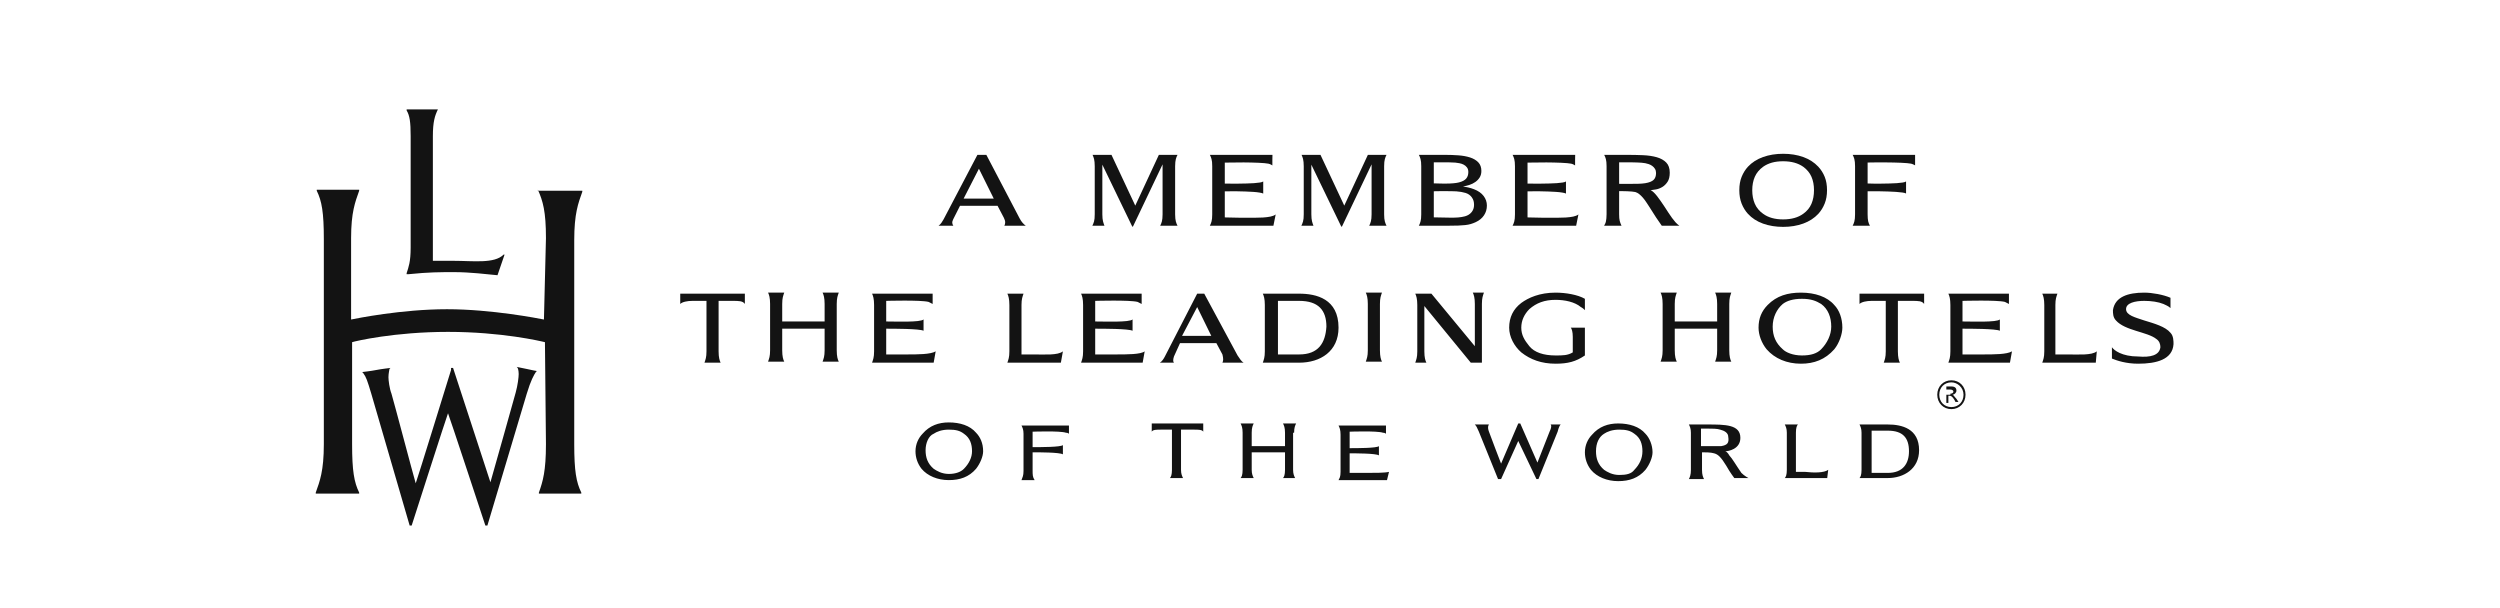 <?xml version="1.0" encoding="UTF-8"?>
<svg xmlns="http://www.w3.org/2000/svg" width="189" height="46" viewBox="0 0 189 46" fill="none">
  <path d="M33.107 8.269C32.878 8.736 32.725 9.204 32.725 10.294V19.717H34.252C35.779 19.717 37.382 19.95 38.069 19.249H38.145L37.611 20.807C36.771 20.729 35.55 20.573 34.328 20.573C33.26 20.573 32.42 20.573 30.893 20.729H30.741V20.651C30.893 20.184 31.046 19.795 31.046 18.704V10.294C31.046 9.204 30.97 8.736 30.741 8.347V8.269H33.107ZM40.664 14.343C41.045 15.2 41.274 15.979 41.274 18.003C41.274 18.003 41.122 24.078 41.122 24.156C40.74 24.078 37.153 23.377 33.794 23.377C30.359 23.377 26.924 24.078 26.543 24.156V18.003C26.543 16.057 26.848 15.278 27.153 14.421V14.343H23.947V14.421C24.329 15.2 24.482 16.057 24.482 18.081V33.578C24.482 35.603 24.176 36.382 23.871 37.239V37.316H27.153V37.239C26.772 36.46 26.619 35.603 26.619 33.578V25.869C26.848 25.791 29.825 25.09 33.87 25.09C37.916 25.09 40.893 25.791 41.198 25.869C41.198 25.947 41.274 33.578 41.274 33.578C41.274 35.603 41.045 36.382 40.74 37.239V37.316H43.946V37.239C43.564 36.46 43.412 35.603 43.412 33.578V18.159C43.412 16.134 43.717 15.356 44.022 14.499V14.421H40.664V14.343ZM34.099 27.971C34.099 27.971 31.504 36.382 31.428 36.538C31.199 35.759 29.825 30.541 29.596 29.763C29.443 29.373 29.367 28.75 29.367 28.517C29.367 28.205 29.443 27.971 29.443 27.894L29.52 27.816C29.52 27.816 28.832 27.894 28.451 27.971C28.069 28.049 27.382 28.127 27.382 28.127L27.459 28.205C27.688 28.517 27.764 28.75 28.069 29.763L30.97 39.731H31.122C31.122 39.731 33.794 31.398 33.87 31.242C33.947 31.398 36.694 39.731 36.694 39.731H36.847L39.824 29.763C40.129 28.75 40.358 28.361 40.511 28.127L40.587 28.049C40.511 28.049 40.206 27.971 39.824 27.894C39.442 27.816 39.061 27.738 39.061 27.738L39.137 27.816C39.137 27.816 39.213 27.971 39.213 28.283C39.213 28.517 39.137 29.14 38.984 29.685C38.984 29.685 37.153 36.226 37.076 36.46C37 36.226 34.252 27.816 34.252 27.816H34.099V27.971Z" fill="#131313"></path>
  <path d="M117.986 32.091H117.222C117.222 32.091 117.375 32.169 117.146 32.636L116.23 34.972L114.932 32.013H114.78L113.482 35.05C113.482 35.05 112.642 32.87 112.566 32.636C112.413 32.247 112.566 32.091 112.566 32.091H111.498C111.65 32.247 111.65 32.325 111.803 32.636L113.253 36.218H113.482L114.78 33.337L116.154 36.218H116.306L117.757 32.636C117.833 32.325 117.909 32.169 117.986 32.091ZM130.122 33.727H128.595V32.403H129.13C129.435 32.403 129.817 32.403 130.046 32.48C130.351 32.558 130.656 32.714 130.656 33.026C130.733 33.493 130.58 33.649 130.122 33.727ZM131.649 35.751C131.267 35.206 130.962 34.661 130.733 34.427C130.656 34.272 130.504 34.116 130.427 34.116C130.656 34.116 131.572 33.96 131.572 33.103C131.572 32.091 130.427 32.091 129.053 32.091H127.68C127.756 32.247 127.832 32.403 127.832 32.714V35.518C127.832 35.907 127.756 36.063 127.68 36.218H128.824C128.748 36.063 128.672 35.907 128.672 35.518V34.194C128.901 34.194 129.359 34.194 129.588 34.272C129.893 34.349 130.122 34.583 130.504 35.206C130.809 35.751 131.114 36.141 131.114 36.141H132.183C132.183 36.141 131.878 35.985 131.649 35.751ZM78.065 35.518V34.194C78.523 34.194 80.126 34.194 80.355 34.349V33.649C80.202 33.804 78.676 33.804 78.065 33.804V32.636C78.065 32.636 80.126 32.558 80.584 32.714C80.737 32.714 80.813 32.792 80.813 32.792V32.169H77.225C77.302 32.325 77.378 32.48 77.378 32.792V35.596C77.378 35.985 77.302 36.063 77.225 36.296H78.218C78.065 36.063 78.065 35.907 78.065 35.518ZM97.835 32.714C97.835 32.325 97.911 32.169 97.987 32.013H96.995C97.071 32.169 97.147 32.325 97.147 32.714V33.727H94.629V32.714C94.629 32.325 94.705 32.169 94.781 32.013H93.789C93.865 32.169 93.942 32.325 93.942 32.714V35.518C93.942 35.907 93.865 36.063 93.789 36.141H94.781C94.705 35.985 94.629 35.829 94.629 35.518V34.194H97.147V35.518C97.147 35.907 97.071 36.063 96.995 36.141H97.911C97.835 35.985 97.758 35.829 97.758 35.518V32.714H97.835ZM103.254 35.751H102.033V34.272C102.491 34.272 104.017 34.272 104.246 34.427V33.727C104.094 33.882 102.567 33.882 102.033 33.882V32.636C102.033 32.636 104.094 32.558 104.552 32.714C104.704 32.714 104.78 32.792 104.78 32.792V32.169H101.193C101.269 32.325 101.346 32.48 101.346 32.87V35.673C101.346 36.063 101.269 36.141 101.193 36.296H104.857L105.009 35.673C104.704 35.751 103.941 35.751 103.254 35.751ZM89.285 32.48H90.278C90.583 32.48 90.888 32.48 90.965 32.636V32.013H87.072V32.636C87.148 32.48 87.454 32.48 87.759 32.48H88.599V35.518C88.599 35.907 88.522 36.063 88.446 36.141H89.438C89.362 35.985 89.285 35.829 89.285 35.518V32.48ZM138.213 35.518C137.908 35.751 137.144 35.751 136.457 35.673H135.771V32.714C135.771 32.325 135.847 32.169 135.923 32.091H134.931C135.007 32.247 135.084 32.403 135.084 32.714V35.518C135.084 35.907 135.007 36.063 134.931 36.141H138.137L138.213 35.518ZM69.974 34.038C69.974 34.583 70.127 35.05 70.585 35.44C70.814 35.596 71.195 35.829 71.73 35.829C72.264 35.829 72.645 35.673 72.874 35.44C73.256 35.05 73.485 34.583 73.485 34.116C73.485 33.571 73.332 33.103 72.874 32.792C72.569 32.558 72.264 32.48 71.73 32.48C71.195 32.48 70.814 32.636 70.585 32.792C70.203 32.948 69.974 33.493 69.974 34.038ZM71.73 31.935C72.569 31.935 73.332 32.169 73.79 32.714C74.096 33.026 74.325 33.493 74.325 34.116C74.325 34.505 74.096 35.05 73.79 35.44C73.256 36.063 72.569 36.296 71.73 36.296C70.89 36.296 70.127 35.985 69.669 35.44C69.363 35.05 69.211 34.583 69.211 34.116C69.211 33.571 69.44 33.103 69.745 32.792C70.279 32.169 70.966 31.935 71.73 31.935ZM120.657 34.116C120.657 34.661 120.81 35.128 121.268 35.518C121.497 35.673 121.878 35.907 122.413 35.907C122.947 35.907 123.329 35.829 123.558 35.518C123.939 35.128 124.168 34.661 124.168 34.116C124.168 33.571 124.016 33.103 123.558 32.792C123.252 32.558 122.947 32.48 122.413 32.48C121.878 32.48 121.497 32.636 121.268 32.792C120.886 33.026 120.657 33.493 120.657 34.116ZM122.336 32.013C123.176 32.013 123.939 32.247 124.397 32.792C124.703 33.103 124.932 33.649 124.932 34.194C124.932 34.583 124.703 35.128 124.397 35.518C123.863 36.141 123.176 36.374 122.336 36.374C121.497 36.374 120.733 36.063 120.275 35.518C119.97 35.128 119.818 34.661 119.818 34.194C119.818 33.649 120.047 33.181 120.352 32.87C120.886 32.247 121.573 32.013 122.336 32.013ZM142.717 35.751H141.495V32.558H142.717C143.861 32.558 144.319 33.103 144.319 34.116C144.319 35.05 143.861 35.751 142.717 35.751ZM142.717 32.091H140.579C140.656 32.247 140.732 32.403 140.732 32.714V35.518C140.732 35.907 140.656 36.063 140.579 36.141H142.717C143.938 36.141 145.083 35.44 145.083 34.038C145.083 32.403 143.785 32.091 142.717 32.091ZM98.216 26.796H96.613V22.746H98.216C99.666 22.746 100.277 23.447 100.277 24.693C100.201 25.939 99.666 26.796 98.216 26.796ZM98.216 22.201H95.468C95.545 22.357 95.621 22.59 95.621 23.058V26.562C95.621 27.029 95.545 27.185 95.468 27.419H98.216C99.819 27.419 101.193 26.562 101.193 24.771C101.193 22.59 99.514 22.201 98.216 22.201ZM112.032 22.98C112.032 22.512 112.108 22.357 112.185 22.123H111.345C111.421 22.279 111.498 22.512 111.498 22.98V26.173L108.215 22.201H106.994C107.07 22.357 107.147 22.59 107.147 23.058V26.562C107.147 27.029 107.07 27.185 106.994 27.419H107.834C107.757 27.263 107.681 27.029 107.681 26.562V23.135L111.192 27.419H112.032V22.98ZM80.355 26.562C79.973 26.873 78.981 26.796 78.141 26.796H77.225V23.058C77.225 22.59 77.302 22.434 77.378 22.201H76.157C76.233 22.357 76.309 22.59 76.309 23.058V26.562C76.309 27.029 76.233 27.185 76.157 27.419H80.202L80.355 26.562ZM158.517 26.562C158.135 26.873 157.143 26.796 156.303 26.796H155.387V23.058C155.387 22.59 155.464 22.434 155.54 22.201H154.395C154.471 22.357 154.548 22.59 154.548 23.058V26.562C154.548 27.029 154.471 27.185 154.395 27.419H158.441L158.517 26.562ZM104.323 22.98C104.323 22.512 104.399 22.357 104.475 22.123H103.254C103.33 22.279 103.407 22.512 103.407 22.98V26.484C103.407 26.951 103.33 27.107 103.254 27.341H104.475C104.399 27.185 104.323 26.951 104.323 26.484V22.98ZM162.104 22.123C160.883 22.123 159.891 22.434 159.738 23.447C159.738 23.681 159.738 23.992 159.967 24.226C160.654 25.004 162.333 25.082 163.02 25.627C163.249 25.783 163.326 26.017 163.326 26.25C163.249 26.873 162.562 27.029 161.646 26.951C160.425 26.951 159.814 26.484 159.662 26.25V27.107C160.043 27.263 160.73 27.496 161.646 27.496C163.02 27.496 164.242 27.185 164.318 26.017C164.318 25.783 164.318 25.394 164.089 25.16C163.707 24.693 162.868 24.459 162.104 24.226C161.417 23.992 160.73 23.836 160.73 23.369C160.73 22.902 161.417 22.746 162.104 22.746C162.639 22.746 163.173 22.824 163.555 22.98C163.707 23.058 163.936 23.135 164.089 23.291V22.512C163.555 22.279 162.715 22.123 162.104 22.123ZM134.015 24.693C134.015 25.394 134.244 25.939 134.778 26.406C135.007 26.64 135.542 26.873 136.228 26.873C136.915 26.873 137.373 26.718 137.679 26.406C138.137 25.939 138.442 25.316 138.442 24.693C138.442 23.992 138.213 23.369 137.679 22.98C137.297 22.746 136.915 22.59 136.228 22.59C135.542 22.59 135.084 22.746 134.778 22.98C134.32 23.369 134.015 23.992 134.015 24.693ZM136.152 22.123C137.221 22.123 138.137 22.434 138.671 23.058C139.053 23.447 139.282 24.07 139.282 24.771C139.282 25.238 139.053 25.939 138.671 26.406C137.984 27.185 137.144 27.496 136.152 27.496C135.084 27.496 134.168 27.107 133.557 26.406C133.175 25.939 132.946 25.316 132.946 24.771C132.946 24.07 133.175 23.525 133.633 23.058C134.32 22.357 135.16 22.123 136.152 22.123ZM130.733 22.98C130.733 22.512 130.809 22.357 130.885 22.123H129.664C129.74 22.279 129.817 22.512 129.817 22.98V24.304H126.611V22.98C126.611 22.512 126.687 22.357 126.764 22.123H125.542C125.619 22.279 125.695 22.512 125.695 22.98V26.484C125.695 26.951 125.619 27.107 125.542 27.341H126.764C126.687 27.185 126.611 26.951 126.611 26.484V24.849H129.817V26.484C129.817 26.951 129.74 27.107 129.664 27.341H130.885C130.809 27.185 130.733 26.951 130.733 26.484V22.98ZM63.257 22.98C63.257 22.512 63.333 22.357 63.41 22.123H62.188C62.265 22.279 62.341 22.512 62.341 22.98V24.304H59.135V22.98C59.135 22.512 59.211 22.357 59.288 22.123H58.066C58.143 22.279 58.219 22.512 58.219 22.98V26.484C58.219 26.951 58.143 27.107 58.066 27.341H59.288C59.211 27.185 59.135 26.951 59.135 26.484V24.849H62.341V26.484C62.341 26.951 62.265 27.107 62.188 27.341H63.41C63.333 27.185 63.257 26.951 63.257 26.484V22.98ZM149.892 26.796H148.365V24.849C148.899 24.849 150.884 24.849 151.189 25.004V24.148C150.96 24.381 149.128 24.304 148.365 24.304V22.746C148.365 22.746 150.96 22.668 151.571 22.824C151.723 22.902 151.876 22.98 151.876 22.98V22.201H147.296C147.373 22.357 147.449 22.59 147.449 23.058V26.562C147.449 27.029 147.373 27.185 147.296 27.419H151.952L152.105 26.562C151.723 26.796 150.731 26.796 149.892 26.796ZM84.324 26.796H82.797V24.849C83.408 24.849 85.316 24.849 85.622 25.004V24.148C85.393 24.381 83.561 24.304 82.797 24.304V22.746C82.797 22.746 85.393 22.668 86.003 22.824C86.156 22.902 86.309 22.98 86.309 22.98V22.201H81.729C81.805 22.357 81.882 22.59 81.882 23.058V26.562C81.882 27.029 81.805 27.185 81.729 27.419H86.385L86.538 26.562C86.232 26.796 85.24 26.796 84.324 26.796ZM68.524 26.796H66.997V24.849C67.531 24.849 69.516 24.849 69.821 25.004V24.148C69.592 24.381 67.76 24.304 66.997 24.304V22.746C66.997 22.746 69.592 22.668 70.203 22.824C70.356 22.902 70.508 22.98 70.508 22.98V22.201H65.928C66.005 22.357 66.081 22.59 66.081 23.058V26.562C66.081 27.029 66.005 27.185 65.928 27.419H70.585L70.737 26.562C70.356 26.796 69.363 26.796 68.524 26.796ZM143.48 22.746H144.548C145.006 22.746 145.312 22.746 145.464 22.98V22.201H140.579V22.98C140.732 22.824 141.114 22.746 141.495 22.746H142.564V26.562C142.564 27.029 142.488 27.185 142.411 27.419H143.632C143.556 27.263 143.48 27.029 143.48 26.562V22.746ZM54.326 22.746H55.395C55.853 22.746 56.158 22.746 56.311 22.98V22.201H51.426V22.98C51.578 22.824 51.96 22.746 52.342 22.746H53.41V26.562C53.41 27.029 53.334 27.185 53.258 27.419H54.479C54.403 27.263 54.326 27.029 54.326 26.562V22.746ZM119.818 22.59C119.283 22.279 118.367 22.123 117.604 22.123C116.383 22.123 115.543 22.512 115.009 22.902C114.398 23.369 114.093 23.992 114.093 24.771C114.093 25.472 114.474 26.173 115.009 26.64C115.696 27.185 116.535 27.496 117.604 27.496C118.52 27.496 119.131 27.341 119.818 26.873V24.771H118.749C118.825 24.849 118.902 25.082 118.902 25.472V26.64C118.52 26.873 118.138 26.873 117.604 26.873C116.688 26.873 116.001 26.64 115.619 26.173C115.238 25.705 115.009 25.316 115.009 24.771C115.009 24.226 115.238 23.758 115.619 23.369C116.154 22.902 116.764 22.668 117.604 22.668C118.291 22.668 119.054 22.824 119.512 23.213C119.665 23.291 119.741 23.369 119.818 23.447V22.59ZM89.362 25.394H91.575L90.507 23.213L89.362 25.394ZM91.041 22.201L93.56 26.873C93.713 27.107 93.865 27.341 94.018 27.419H92.415C92.491 27.263 92.491 27.107 92.415 26.796L91.957 25.939H89.209L88.751 26.951C88.675 27.185 88.675 27.341 88.751 27.419H87.683C87.835 27.341 87.988 27.107 88.064 26.951L90.507 22.201H91.041Z" fill="#131313"></path>
  <path d="M72.849 15.016H75.129L74.007 12.756L72.849 15.016ZM77.085 16.513C77.158 16.65 77.233 16.763 77.312 16.851C77.392 16.939 77.469 17.01 77.546 17.064H75.928C75.971 16.995 75.992 16.911 75.992 16.81C75.992 16.71 75.959 16.594 75.891 16.462L75.417 15.559H72.576L72.065 16.572C72.007 16.684 71.983 16.781 71.993 16.862C72.003 16.943 72.029 17.01 72.072 17.064H70.957C71.038 17.005 71.11 16.931 71.173 16.843C71.235 16.755 71.288 16.67 71.332 16.587L73.892 11.707H74.568L77.085 16.513Z" fill="#131313"></path>
  <path d="M83.337 12.448V16.197C83.337 16.32 83.342 16.424 83.351 16.509C83.36 16.595 83.373 16.671 83.389 16.737C83.405 16.803 83.422 16.862 83.441 16.913C83.459 16.964 83.477 17.015 83.496 17.064H82.582C82.63 16.971 82.672 16.864 82.709 16.744C82.744 16.625 82.762 16.442 82.762 16.197V12.573C82.762 12.451 82.757 12.345 82.748 12.257C82.738 12.169 82.726 12.092 82.712 12.026C82.698 11.96 82.68 11.902 82.658 11.853C82.636 11.805 82.615 11.756 82.597 11.707H84.028L85.826 15.545L87.61 11.707H89.02C88.996 11.756 88.973 11.805 88.951 11.853C88.93 11.902 88.91 11.96 88.894 12.026C88.877 12.092 88.864 12.168 88.855 12.253C88.845 12.339 88.84 12.443 88.84 12.565V16.205C88.84 16.327 88.845 16.431 88.855 16.517C88.864 16.602 88.877 16.678 88.894 16.744C88.91 16.81 88.93 16.868 88.951 16.917C88.973 16.966 88.996 17.015 89.02 17.064H87.711C87.734 17.015 87.757 16.966 87.779 16.917C87.801 16.868 87.82 16.81 87.837 16.744C87.854 16.678 87.866 16.602 87.876 16.517C87.885 16.431 87.891 16.327 87.891 16.205V12.425L85.65 17.13H85.599L83.337 12.448Z" fill="#131313"></path>
  <path d="M91.465 11.707H96.198C96.193 11.848 96.191 11.978 96.191 12.095V12.507C96.162 12.492 96.133 12.475 96.105 12.455C96.046 12.421 95.978 12.394 95.896 12.374C95.824 12.36 95.721 12.346 95.587 12.334C95.452 12.322 95.3 12.312 95.129 12.305C94.96 12.297 94.78 12.291 94.59 12.287C94.401 12.281 94.213 12.279 94.025 12.279C93.584 12.279 93.107 12.284 92.594 12.293V13.879C92.719 13.879 92.871 13.88 93.051 13.883C93.231 13.885 93.422 13.885 93.626 13.883C93.83 13.88 94.034 13.876 94.238 13.872C94.442 13.867 94.631 13.859 94.806 13.847C94.981 13.835 95.131 13.819 95.256 13.798C95.381 13.777 95.462 13.75 95.5 13.717V14.634C95.447 14.605 95.353 14.58 95.216 14.558C95.08 14.536 94.92 14.518 94.738 14.506C94.556 14.494 94.36 14.484 94.152 14.477C93.943 14.469 93.74 14.465 93.544 14.462C93.347 14.46 93.165 14.46 92.997 14.462C92.829 14.465 92.695 14.466 92.594 14.466V16.432C92.599 16.438 92.635 16.44 92.702 16.44C92.769 16.44 92.852 16.441 92.95 16.444C93.049 16.446 93.158 16.448 93.277 16.451C93.397 16.453 93.514 16.456 93.626 16.458C93.739 16.461 93.843 16.462 93.939 16.462H94.824C95.054 16.462 95.274 16.456 95.482 16.444C95.691 16.431 95.879 16.408 96.046 16.374C96.215 16.339 96.347 16.286 96.442 16.212L96.27 17.064H91.465C91.489 17.015 91.512 16.966 91.533 16.917C91.555 16.868 91.574 16.81 91.591 16.744C91.608 16.678 91.621 16.602 91.631 16.517C91.64 16.431 91.644 16.327 91.644 16.205V12.565C91.644 12.443 91.64 12.339 91.631 12.253C91.621 12.168 91.608 12.092 91.591 12.026C91.574 11.96 91.555 11.902 91.533 11.853C91.512 11.805 91.489 11.756 91.465 11.707Z" fill="#131313"></path>
  <path d="M99.138 12.448V16.197C99.138 16.32 99.143 16.424 99.152 16.509C99.161 16.595 99.174 16.671 99.19 16.737C99.206 16.803 99.223 16.862 99.242 16.913C99.26 16.964 99.278 17.015 99.297 17.064H98.383C98.431 16.971 98.473 16.864 98.509 16.744C98.545 16.625 98.563 16.442 98.563 16.197V12.573C98.563 12.451 98.558 12.345 98.549 12.257C98.539 12.169 98.527 12.092 98.512 12.026C98.499 11.96 98.481 11.902 98.459 11.853C98.437 11.805 98.416 11.756 98.398 11.707H99.829L101.627 15.545L103.411 11.707H104.82C104.796 11.756 104.774 11.805 104.752 11.853C104.731 11.902 104.711 11.96 104.695 12.026C104.678 12.092 104.665 12.168 104.655 12.253C104.645 12.339 104.641 12.443 104.641 12.565V16.205C104.641 16.327 104.645 16.431 104.655 16.517C104.665 16.602 104.678 16.678 104.695 16.744C104.711 16.81 104.731 16.868 104.752 16.917C104.774 16.966 104.796 17.015 104.82 17.064H103.512C103.535 17.015 103.558 16.966 103.58 16.917C103.602 16.868 103.621 16.81 103.637 16.744C103.655 16.678 103.667 16.602 103.677 16.517C103.686 16.431 103.692 16.327 103.692 16.205V12.425L101.451 17.13H101.4L99.138 12.448Z" fill="#131313"></path>
  <path d="M110.755 16.352C110.965 16.293 111.132 16.188 111.254 16.036C111.377 15.885 111.438 15.704 111.438 15.493C111.438 15.381 111.426 15.279 111.402 15.189C111.378 15.098 111.332 15.006 111.265 14.914C111.15 14.757 110.994 14.648 110.798 14.587C110.601 14.526 110.368 14.485 110.1 14.466C109.985 14.456 109.868 14.452 109.747 14.455C109.628 14.457 109.506 14.456 109.381 14.451H108.874C108.785 14.451 108.698 14.452 108.615 14.455C108.531 14.457 108.457 14.459 108.395 14.459V16.432L109.568 16.454C109.822 16.459 110.043 16.454 110.23 16.44C110.416 16.425 110.592 16.396 110.755 16.352ZM108.395 12.272V13.864C108.457 13.864 108.53 13.866 108.611 13.868C108.692 13.87 108.775 13.873 108.859 13.875C108.943 13.878 109.026 13.879 109.107 13.879H109.323C109.515 13.879 109.696 13.871 109.866 13.857C110.036 13.842 110.179 13.82 110.294 13.791C110.548 13.727 110.73 13.632 110.84 13.504C110.951 13.377 111.006 13.211 111.006 13.005C111.006 12.864 110.971 12.747 110.902 12.657C110.833 12.566 110.748 12.495 110.647 12.444C110.546 12.393 110.439 12.357 110.327 12.338C110.214 12.318 110.112 12.303 110.021 12.293C109.91 12.284 109.764 12.278 109.582 12.275C109.4 12.273 109.22 12.272 109.043 12.272H108.395ZM107.266 11.707H109.236C109.587 11.707 109.927 11.719 110.258 11.743C110.589 11.768 110.883 11.822 111.14 11.905C111.396 11.988 111.602 12.111 111.758 12.272C111.913 12.433 111.992 12.651 111.992 12.925C111.992 13.116 111.948 13.28 111.862 13.417C111.776 13.553 111.665 13.668 111.531 13.761C111.397 13.854 111.248 13.928 111.086 13.981C110.923 14.035 110.761 14.072 110.603 14.092C110.719 14.111 110.851 14.138 111 14.172C111.147 14.207 111.292 14.251 111.431 14.304C111.752 14.427 111.996 14.597 112.161 14.815C112.326 15.032 112.409 15.273 112.409 15.537C112.409 15.811 112.337 16.057 112.193 16.275C112.049 16.492 111.841 16.665 111.568 16.792C111.443 16.851 111.318 16.898 111.193 16.935C111.068 16.972 110.928 16.999 110.772 17.016C110.616 17.033 110.438 17.045 110.237 17.053C110.035 17.06 109.798 17.064 109.525 17.064H107.266C107.29 17.015 107.313 16.966 107.334 16.917C107.356 16.868 107.375 16.81 107.392 16.744C107.408 16.678 107.421 16.602 107.432 16.517C107.441 16.431 107.446 16.327 107.446 16.205V12.565C107.446 12.443 107.441 12.339 107.432 12.253C107.421 12.168 107.408 12.092 107.392 12.026C107.375 11.96 107.356 11.902 107.334 11.853C107.313 11.805 107.29 11.756 107.266 11.707Z" fill="#131313"></path>
  <path d="M114.352 11.707H119.084C119.08 11.848 119.077 11.978 119.077 12.095V12.507C119.049 12.492 119.02 12.475 118.992 12.455C118.933 12.421 118.864 12.394 118.783 12.374C118.711 12.36 118.608 12.346 118.474 12.334C118.339 12.322 118.187 12.312 118.016 12.305C117.846 12.297 117.666 12.291 117.477 12.287C117.287 12.281 117.1 12.279 116.912 12.279C116.471 12.279 115.994 12.284 115.481 12.293V13.879C115.606 13.879 115.758 13.88 115.938 13.883C116.118 13.885 116.309 13.885 116.513 13.883C116.717 13.88 116.921 13.876 117.125 13.872C117.329 13.867 117.517 13.859 117.693 13.847C117.868 13.835 118.018 13.819 118.142 13.798C118.267 13.777 118.349 13.75 118.387 13.717V14.634C118.334 14.605 118.239 14.58 118.103 14.558C117.966 14.536 117.807 14.518 117.624 14.506C117.442 14.494 117.247 14.484 117.039 14.477C116.83 14.469 116.627 14.465 116.431 14.462C116.234 14.46 116.052 14.46 115.884 14.462C115.716 14.465 115.582 14.466 115.481 14.466V16.432C115.486 16.438 115.521 16.44 115.589 16.44C115.656 16.44 115.738 16.441 115.837 16.444C115.935 16.446 116.045 16.448 116.164 16.451C116.284 16.453 116.401 16.456 116.513 16.458C116.626 16.461 116.73 16.462 116.826 16.462H117.711C117.941 16.462 118.16 16.456 118.369 16.444C118.577 16.431 118.766 16.408 118.933 16.374C119.102 16.339 119.233 16.286 119.329 16.212L119.157 17.064H114.352C114.375 17.015 114.399 16.966 114.42 16.917C114.441 16.868 114.461 16.81 114.478 16.744C114.494 16.678 114.507 16.602 114.517 16.517C114.527 16.431 114.531 16.327 114.531 16.205V12.565C114.531 12.443 114.527 12.339 114.517 12.253C114.507 12.168 114.494 12.092 114.478 12.026C114.461 11.96 114.441 11.902 114.42 11.853C114.399 11.805 114.375 11.756 114.352 11.707Z" fill="#131313"></path>
  <path d="M123.111 13.901C123.389 13.901 123.632 13.898 123.841 13.894C124.05 13.889 124.231 13.874 124.384 13.849C124.677 13.801 124.885 13.717 125.01 13.6C125.135 13.483 125.197 13.309 125.197 13.079C125.197 12.957 125.169 12.851 125.114 12.763C125.059 12.675 124.991 12.602 124.909 12.543C124.828 12.485 124.739 12.439 124.643 12.407C124.547 12.376 124.461 12.352 124.384 12.338C124.297 12.323 124.201 12.311 124.093 12.301C123.985 12.291 123.874 12.285 123.762 12.283C123.649 12.28 123.539 12.278 123.431 12.275C123.323 12.273 123.226 12.272 123.14 12.272H122.406V13.894C122.416 13.898 122.447 13.901 122.5 13.901H123.111ZM126.959 17.064H125.629C125.518 16.912 125.375 16.703 125.197 16.436C125.019 16.169 124.84 15.887 124.657 15.588C124.591 15.486 124.519 15.377 124.442 15.262C124.365 15.147 124.284 15.04 124.197 14.939C124.111 14.839 124.02 14.751 123.924 14.675C123.828 14.599 123.729 14.546 123.629 14.517C123.562 14.503 123.474 14.49 123.366 14.48C123.259 14.471 123.145 14.463 123.025 14.459C122.904 14.453 122.788 14.451 122.676 14.451H122.406V16.197C122.406 16.31 122.41 16.406 122.417 16.484C122.424 16.562 122.435 16.633 122.45 16.697C122.463 16.76 122.483 16.82 122.507 16.877C122.531 16.933 122.557 16.995 122.586 17.064H121.27C121.298 17.015 121.325 16.966 121.348 16.917C121.373 16.868 121.392 16.81 121.407 16.744C121.421 16.678 121.432 16.601 121.442 16.513C121.452 16.425 121.457 16.32 121.457 16.197V12.565C121.457 12.33 121.438 12.149 121.403 12.022C121.367 11.895 121.325 11.79 121.277 11.707H122.967C123.399 11.707 123.812 11.715 124.208 11.732C124.604 11.749 124.951 11.801 125.251 11.886C125.55 11.972 125.789 12.105 125.967 12.287C126.144 12.467 126.233 12.724 126.233 13.057C126.233 13.345 126.178 13.574 126.068 13.743C125.957 13.912 125.825 14.043 125.671 14.136C125.518 14.229 125.36 14.29 125.197 14.319C125.034 14.348 124.897 14.368 124.787 14.378C124.859 14.407 124.937 14.462 125.021 14.543C125.105 14.624 125.191 14.72 125.28 14.833C125.368 14.945 125.458 15.068 125.549 15.2C125.64 15.332 125.732 15.466 125.823 15.603C125.938 15.78 126.042 15.94 126.136 16.084C126.23 16.228 126.319 16.359 126.406 16.477C126.492 16.594 126.579 16.702 126.664 16.799C126.751 16.898 126.849 16.985 126.959 17.064Z" fill="#131313"></path>
  <path d="M136.326 16.161C136.613 15.956 136.82 15.704 136.947 15.405C137.075 15.107 137.138 14.764 137.138 14.378C137.138 13.996 137.075 13.659 136.947 13.365C136.82 13.071 136.613 12.819 136.326 12.609C136.133 12.472 135.911 12.368 135.656 12.297C135.402 12.227 135.117 12.191 134.801 12.191C134.485 12.191 134.201 12.227 133.952 12.297C133.702 12.368 133.482 12.472 133.29 12.609C133.002 12.819 132.794 13.071 132.664 13.365C132.535 13.659 132.47 13.999 132.47 14.385C132.47 14.767 132.535 15.107 132.664 15.405C132.794 15.704 133.002 15.956 133.29 16.161C133.678 16.445 134.182 16.587 134.801 16.587C135.429 16.587 135.937 16.445 136.326 16.161ZM137.462 12.602C137.668 12.822 137.83 13.078 137.948 13.369C138.065 13.66 138.123 13.996 138.123 14.378C138.123 14.759 138.064 15.098 137.944 15.394C137.824 15.69 137.663 15.948 137.462 16.168C137.16 16.491 136.781 16.736 136.326 16.902C135.87 17.068 135.364 17.152 134.808 17.152C134.251 17.152 133.744 17.07 133.287 16.906C132.828 16.742 132.449 16.496 132.146 16.168C131.945 15.948 131.786 15.69 131.668 15.394C131.55 15.098 131.492 14.759 131.492 14.378C131.492 13.996 131.55 13.66 131.668 13.369C131.786 13.078 131.945 12.822 132.146 12.602C132.449 12.279 132.828 12.036 133.287 11.871C133.744 11.708 134.251 11.626 134.808 11.626C135.364 11.626 135.87 11.708 136.326 11.871C136.781 12.036 137.16 12.279 137.462 12.602Z" fill="#131313"></path>
  <path d="M140.062 11.707H144.781V12.499C144.753 12.489 144.723 12.475 144.695 12.455C144.67 12.445 144.641 12.432 144.605 12.415C144.569 12.398 144.529 12.384 144.486 12.374C144.415 12.36 144.311 12.346 144.177 12.334C144.043 12.322 143.891 12.312 143.72 12.305C143.551 12.297 143.37 12.291 143.18 12.287C142.992 12.281 142.803 12.279 142.616 12.279C142.175 12.274 141.7 12.276 141.192 12.287V13.871C141.317 13.876 141.469 13.88 141.649 13.883C141.828 13.885 142.019 13.885 142.221 13.883C142.422 13.88 142.626 13.876 142.832 13.872C143.038 13.867 143.229 13.859 143.404 13.847C143.579 13.835 143.729 13.819 143.853 13.798C143.978 13.777 144.06 13.75 144.098 13.717V14.627C144.045 14.598 143.95 14.573 143.814 14.554C143.678 14.534 143.516 14.518 143.332 14.506C143.147 14.494 142.95 14.484 142.742 14.477C142.533 14.469 142.331 14.465 142.134 14.462C141.938 14.46 141.756 14.459 141.587 14.459H141.192V16.197C141.192 16.32 141.196 16.424 141.203 16.509C141.21 16.595 141.221 16.67 141.235 16.733C141.25 16.797 141.267 16.855 141.289 16.906C141.311 16.957 141.336 17.01 141.365 17.064H140.062C140.087 17.015 140.11 16.966 140.131 16.917C140.153 16.868 140.172 16.81 140.189 16.744C140.205 16.678 140.218 16.602 140.228 16.517C140.238 16.431 140.242 16.327 140.242 16.205V12.565C140.242 12.443 140.238 12.339 140.228 12.253C140.218 12.168 140.205 12.092 140.189 12.026C140.172 11.96 140.153 11.902 140.131 11.853C140.11 11.805 140.087 11.756 140.062 11.707Z" fill="#131313"></path>
  <path d="M147.449 29.762C147.602 29.762 147.678 29.684 147.678 29.607C147.678 29.529 147.602 29.451 147.449 29.451H147.144V29.84H147.449V29.762ZM146.991 29.217H147.526C147.831 29.217 147.907 29.373 147.907 29.529C147.907 29.684 147.755 29.84 147.602 29.84C147.678 29.84 147.755 29.996 147.907 30.152L148.06 30.385H147.831L147.755 30.23C147.602 29.996 147.526 29.918 147.373 29.918H147.297V30.463H147.144V29.217H146.991ZM147.526 28.906C146.991 28.906 146.61 29.295 146.61 29.84C146.61 30.385 146.991 30.775 147.526 30.775C148.06 30.775 148.442 30.385 148.442 29.84C148.442 29.295 147.984 28.906 147.526 28.906ZM147.526 30.93C146.915 30.93 146.457 30.463 146.457 29.84C146.457 29.217 146.915 28.75 147.526 28.75C148.136 28.75 148.594 29.217 148.594 29.84C148.594 30.463 148.136 30.93 147.526 30.93Z" fill="#131313"></path>
</svg>
